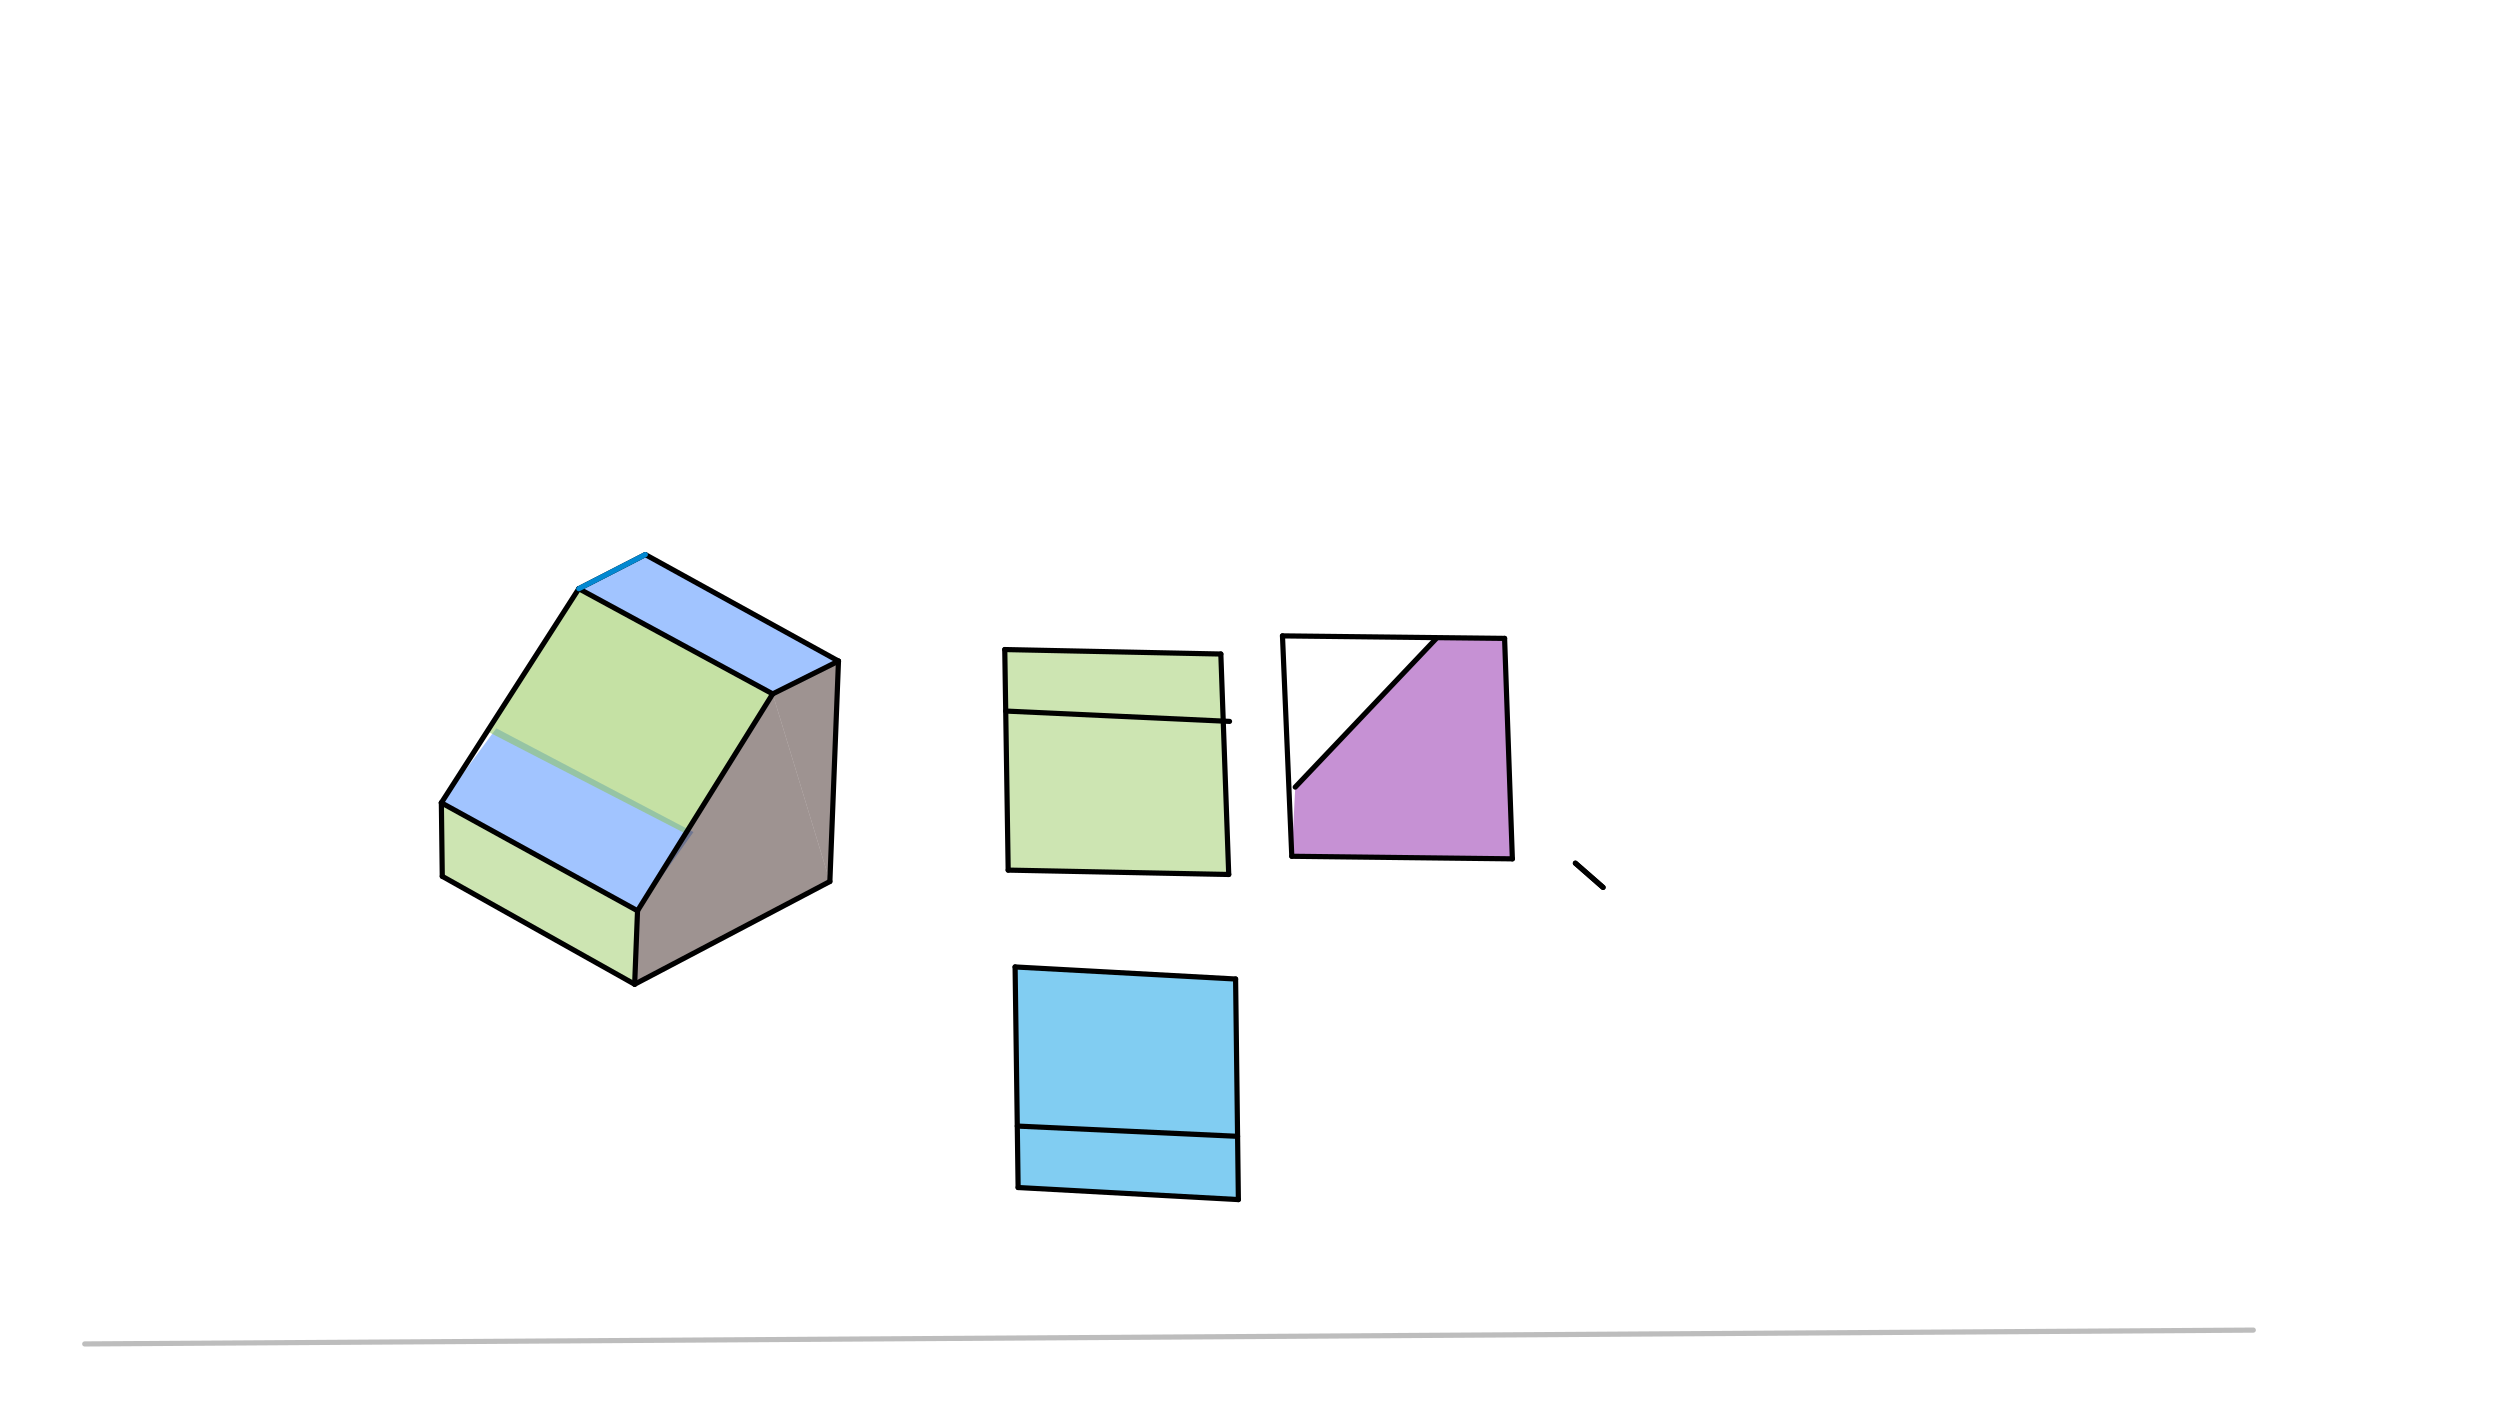 <svg xmlns="http://www.w3.org/2000/svg" class="svg--816" height="100%" preserveAspectRatio="xMidYMid meet" viewBox="0 0 963.78 541.417" width="100%"><defs><marker id="marker-arrow" markerHeight="16" markerUnits="userSpaceOnUse" markerWidth="24" orient="auto-start-reverse" refX="24" refY="4" viewBox="0 0 24 8"><path d="M 0 0 L 24 4 L 0 8 z" stroke="inherit"></path></marker></defs><g class="aux-layer--949"><g class="element--733"><line stroke="#BDBDBD" stroke-dasharray="none" stroke-linecap="round" stroke-width="2" x1="32.667" x2="868.667" y1="518.104" y2="512.771"></line></g></g><g class="main-layer--75a"><g class="element--733"><g fill="#448aff" opacity="0.5"><path d="M 223.134 226.947 L 297.878 267.506 L 323.246 254.856 L 248.778 213.792 L 223.134 226.947 Z" stroke="none"></path></g></g><g class="element--733"><g fill="#448aff" opacity="0.5"><path d="M 170.325 323.66 L 170.325 323.66 L 174 319.438 Z" stroke="none"></path></g></g><g class="element--733"><g fill="#448aff" opacity="0.5"><path d="M 170.15 309.488 L 191.333 280.771 L 267.333 320.771 L 245.775 351.113 L 170.15 309.488 Z" stroke="none"></path></g></g><g class="element--733"><g fill="#3E2723" opacity="0.5"><path d="M 245.775 351.113 L 244.667 379.438 L 319.92 339.831 L 297.878 267.506 L 297.878 267.506 L 245.775 351.113 Z" stroke="none"></path></g></g><g class="element--733"><g fill="#3E2723" opacity="0.5"><path d="M 297.878 267.506 L 323.246 254.856 L 319.92 339.831 L 297.878 267.506 Z" stroke="none"></path></g></g><g class="element--733"><g fill="#8BC34A" opacity="0.5"><path d="M 196.642 268.217 L 196.642 268.217 L 202 267.438 Z" stroke="none"></path></g></g><g class="element--733"><g fill="#8BC34A" opacity="0.5"><path d="M 223.134 226.947 L 297.878 267.506 L 264.306 321.377 L 187.829 281.945 L 223.134 226.947 Z" stroke="none"></path></g></g><g class="element--733"><g fill="#C5E1A5" opacity="0.5"><path d="M 245.775 351.113 L 244.667 379.438 L 244.667 379.438 L 245.775 351.113 Z" stroke="none"></path></g></g><g class="element--733"><g fill="#9CCC65" opacity="0.5"><path d="M 170.15 309.488 L 170.5 337.832 L 244.667 379.438 L 245.775 351.113 L 170.15 309.488 Z" stroke="none"></path></g></g><g class="element--733"><g fill="#9CCC65" opacity="0.5"><path d="M 392.175 434.111 L 477.102 438.065 L 477.102 438.065 L 392.175 434.111 Z" stroke="none"></path></g></g><g class="element--733"><g fill="#9CCC65" opacity="0.5"><path d="M 391.333 372.771 L 388.667 360.771 L 388.667 360.771 L 388.667 360.771 L 391.333 372.771 Z" stroke="none"></path></g></g><g class="element--733"><g fill="#9CCC65" opacity="0.5"><path d="M 387.348 250.408 L 388.667 335.438 L 473.689 337.121 L 470.646 252.136 L 387.348 250.408 Z" stroke="none"></path></g></g><g class="element--733"><g fill="#8E24AA" opacity="0.5"><path d="M 499.333 303.438 L 498 330.104 L 583.034 331.093 L 580.038 246.106 L 553.639 246.213 L 499.333 303.438 Z" stroke="none"></path></g></g><g class="element--733"><g fill="#039BE5" opacity="0.5"><path d="M 391.333 372.771 L 392.498 457.802 L 477.41 462.455 L 476.336 377.423 L 391.333 372.771 Z" stroke="none"></path></g></g><g class="element--733"><line stroke="#000000" stroke-dasharray="none" stroke-linecap="round" stroke-width="2" x1="244.667" x2="170.5" y1="379.438" y2="337.832"></line></g><g class="element--733"><line stroke="#000000" stroke-dasharray="none" stroke-linecap="round" stroke-width="2" x1="244.667" x2="319.92" y1="379.438" y2="339.831"></line></g><g class="element--733"><line stroke="#000000" stroke-dasharray="none" stroke-linecap="round" stroke-width="2" x1="319.92" x2="323.246" y1="339.831" y2="254.856"></line></g><g class="element--733"><line stroke="#000000" stroke-dasharray="none" stroke-linecap="round" stroke-width="2" x1="244.667" x2="245.775" y1="379.438" y2="351.113"></line></g><g class="element--733"><line stroke="#000000" stroke-dasharray="none" stroke-linecap="round" stroke-width="2" x1="170.5" x2="170.15" y1="337.832" y2="309.488"></line></g><g class="element--733"><line stroke="#000000" stroke-dasharray="none" stroke-linecap="round" stroke-width="2" x1="245.775" x2="170.15" y1="351.113" y2="309.488"></line></g><g class="element--733"><line stroke="#000000" stroke-dasharray="none" stroke-linecap="round" stroke-width="2" x1="323.246" x2="297.878" y1="254.856" y2="267.506"></line></g><g class="element--733"><line stroke="#000000" stroke-dasharray="none" stroke-linecap="round" stroke-width="2" x1="245.775" x2="297.878" y1="351.113" y2="267.506"></line></g><g class="element--733"><line stroke="#000000" stroke-dasharray="none" stroke-linecap="round" stroke-width="2" x1="323.246" x2="248.778" y1="254.856" y2="213.792"></line></g><g class="element--733"><line stroke="#000000" stroke-dasharray="none" stroke-linecap="round" stroke-width="2" x1="297.878" x2="223.134" y1="267.506" y2="226.947"></line></g><g class="element--733"><line stroke="#000000" stroke-dasharray="none" stroke-linecap="round" stroke-width="2" x1="248.778" x2="223.134" y1="213.792" y2="226.947"></line></g><g class="element--733"><line stroke="#000000" stroke-dasharray="none" stroke-linecap="round" stroke-width="2" x1="223.134" x2="170.15" y1="226.947" y2="309.488"></line></g><g class="element--733"><line stroke="#000000" stroke-dasharray="none" stroke-linecap="round" stroke-width="2" x1="388.667" x2="473.689" y1="335.438" y2="337.121"></line></g><g class="element--733"><line stroke="#000000" stroke-dasharray="none" stroke-linecap="round" stroke-width="2" x1="388.667" x2="387.348" y1="335.438" y2="250.408"></line></g><g class="element--733"><line stroke="#000000" stroke-dasharray="none" stroke-linecap="round" stroke-width="2" x1="473.689" x2="470.646" y1="337.121" y2="252.136"></line></g><g class="element--733"><line stroke="#000000" stroke-dasharray="none" stroke-linecap="round" stroke-width="2" x1="387.348" x2="470.646" y1="250.408" y2="252.136"></line></g><g class="element--733"><line stroke="#000000" stroke-dasharray="none" stroke-linecap="round" stroke-width="2" x1="498" x2="583.034" y1="330.104" y2="331.093"></line></g><g class="element--733"><line stroke="#000000" stroke-dasharray="none" stroke-linecap="round" stroke-width="2" x1="498" x2="494.41" y1="330.104" y2="245.141"></line></g><g class="element--733"><line stroke="#000000" stroke-dasharray="none" stroke-linecap="round" stroke-width="2" x1="583.034" x2="580.038" y1="331.093" y2="246.106"></line></g><g class="element--733"><line stroke="#000000" stroke-dasharray="none" stroke-linecap="round" stroke-width="2" x1="494.41" x2="580.038" y1="245.141" y2="246.106"></line></g><g class="element--733"><line stroke="#000000" stroke-dasharray="none" stroke-linecap="round" stroke-width="2" x1="607.333" x2="618" y1="332.771" y2="342.104"></line></g><g class="element--733"><line stroke="#000000" stroke-dasharray="none" stroke-linecap="round" stroke-width="2" x1="618" x2="607.333" y1="342.104" y2="332.771"></line></g><g class="element--733"><line stroke="#000000" stroke-dasharray="none" stroke-linecap="round" stroke-width="2" x1="391.333" x2="392.498" y1="372.771" y2="457.802"></line></g><g class="element--733"><line stroke="#000000" stroke-dasharray="none" stroke-linecap="round" stroke-width="2" x1="392.498" x2="477.41" y1="457.802" y2="462.455"></line></g><g class="element--733"><line stroke="#000000" stroke-dasharray="none" stroke-linecap="round" stroke-width="2" x1="477.41" x2="476.336" y1="462.455" y2="377.423"></line></g><g class="element--733"><line stroke="#000000" stroke-dasharray="none" stroke-linecap="round" stroke-width="2" x1="391.333" x2="476.336" y1="372.771" y2="377.423"></line></g><g class="element--733"><line stroke="#000000" stroke-dasharray="none" stroke-linecap="round" stroke-width="2" x1="387.716" x2="474" y1="274.119" y2="278.104"></line></g><g class="element--733"><line stroke="#000000" stroke-dasharray="none" stroke-linecap="round" stroke-width="2" x1="477.102" x2="392.175" y1="438.065" y2="434.111"></line></g><g class="element--733"><line stroke="#000000" stroke-dasharray="none" stroke-linecap="round" stroke-width="2" x1="499.333" x2="553.639" y1="303.438" y2="246.213"></line></g><g class="element--733"><line stroke="#0288D1" stroke-dasharray="none" stroke-linecap="round" stroke-width="2" x1="248.778" x2="223.134" y1="213.792" y2="226.947"></line></g></g><g class="snaps-layer--ac6"></g><g class="temp-layer--52d"></g></svg>